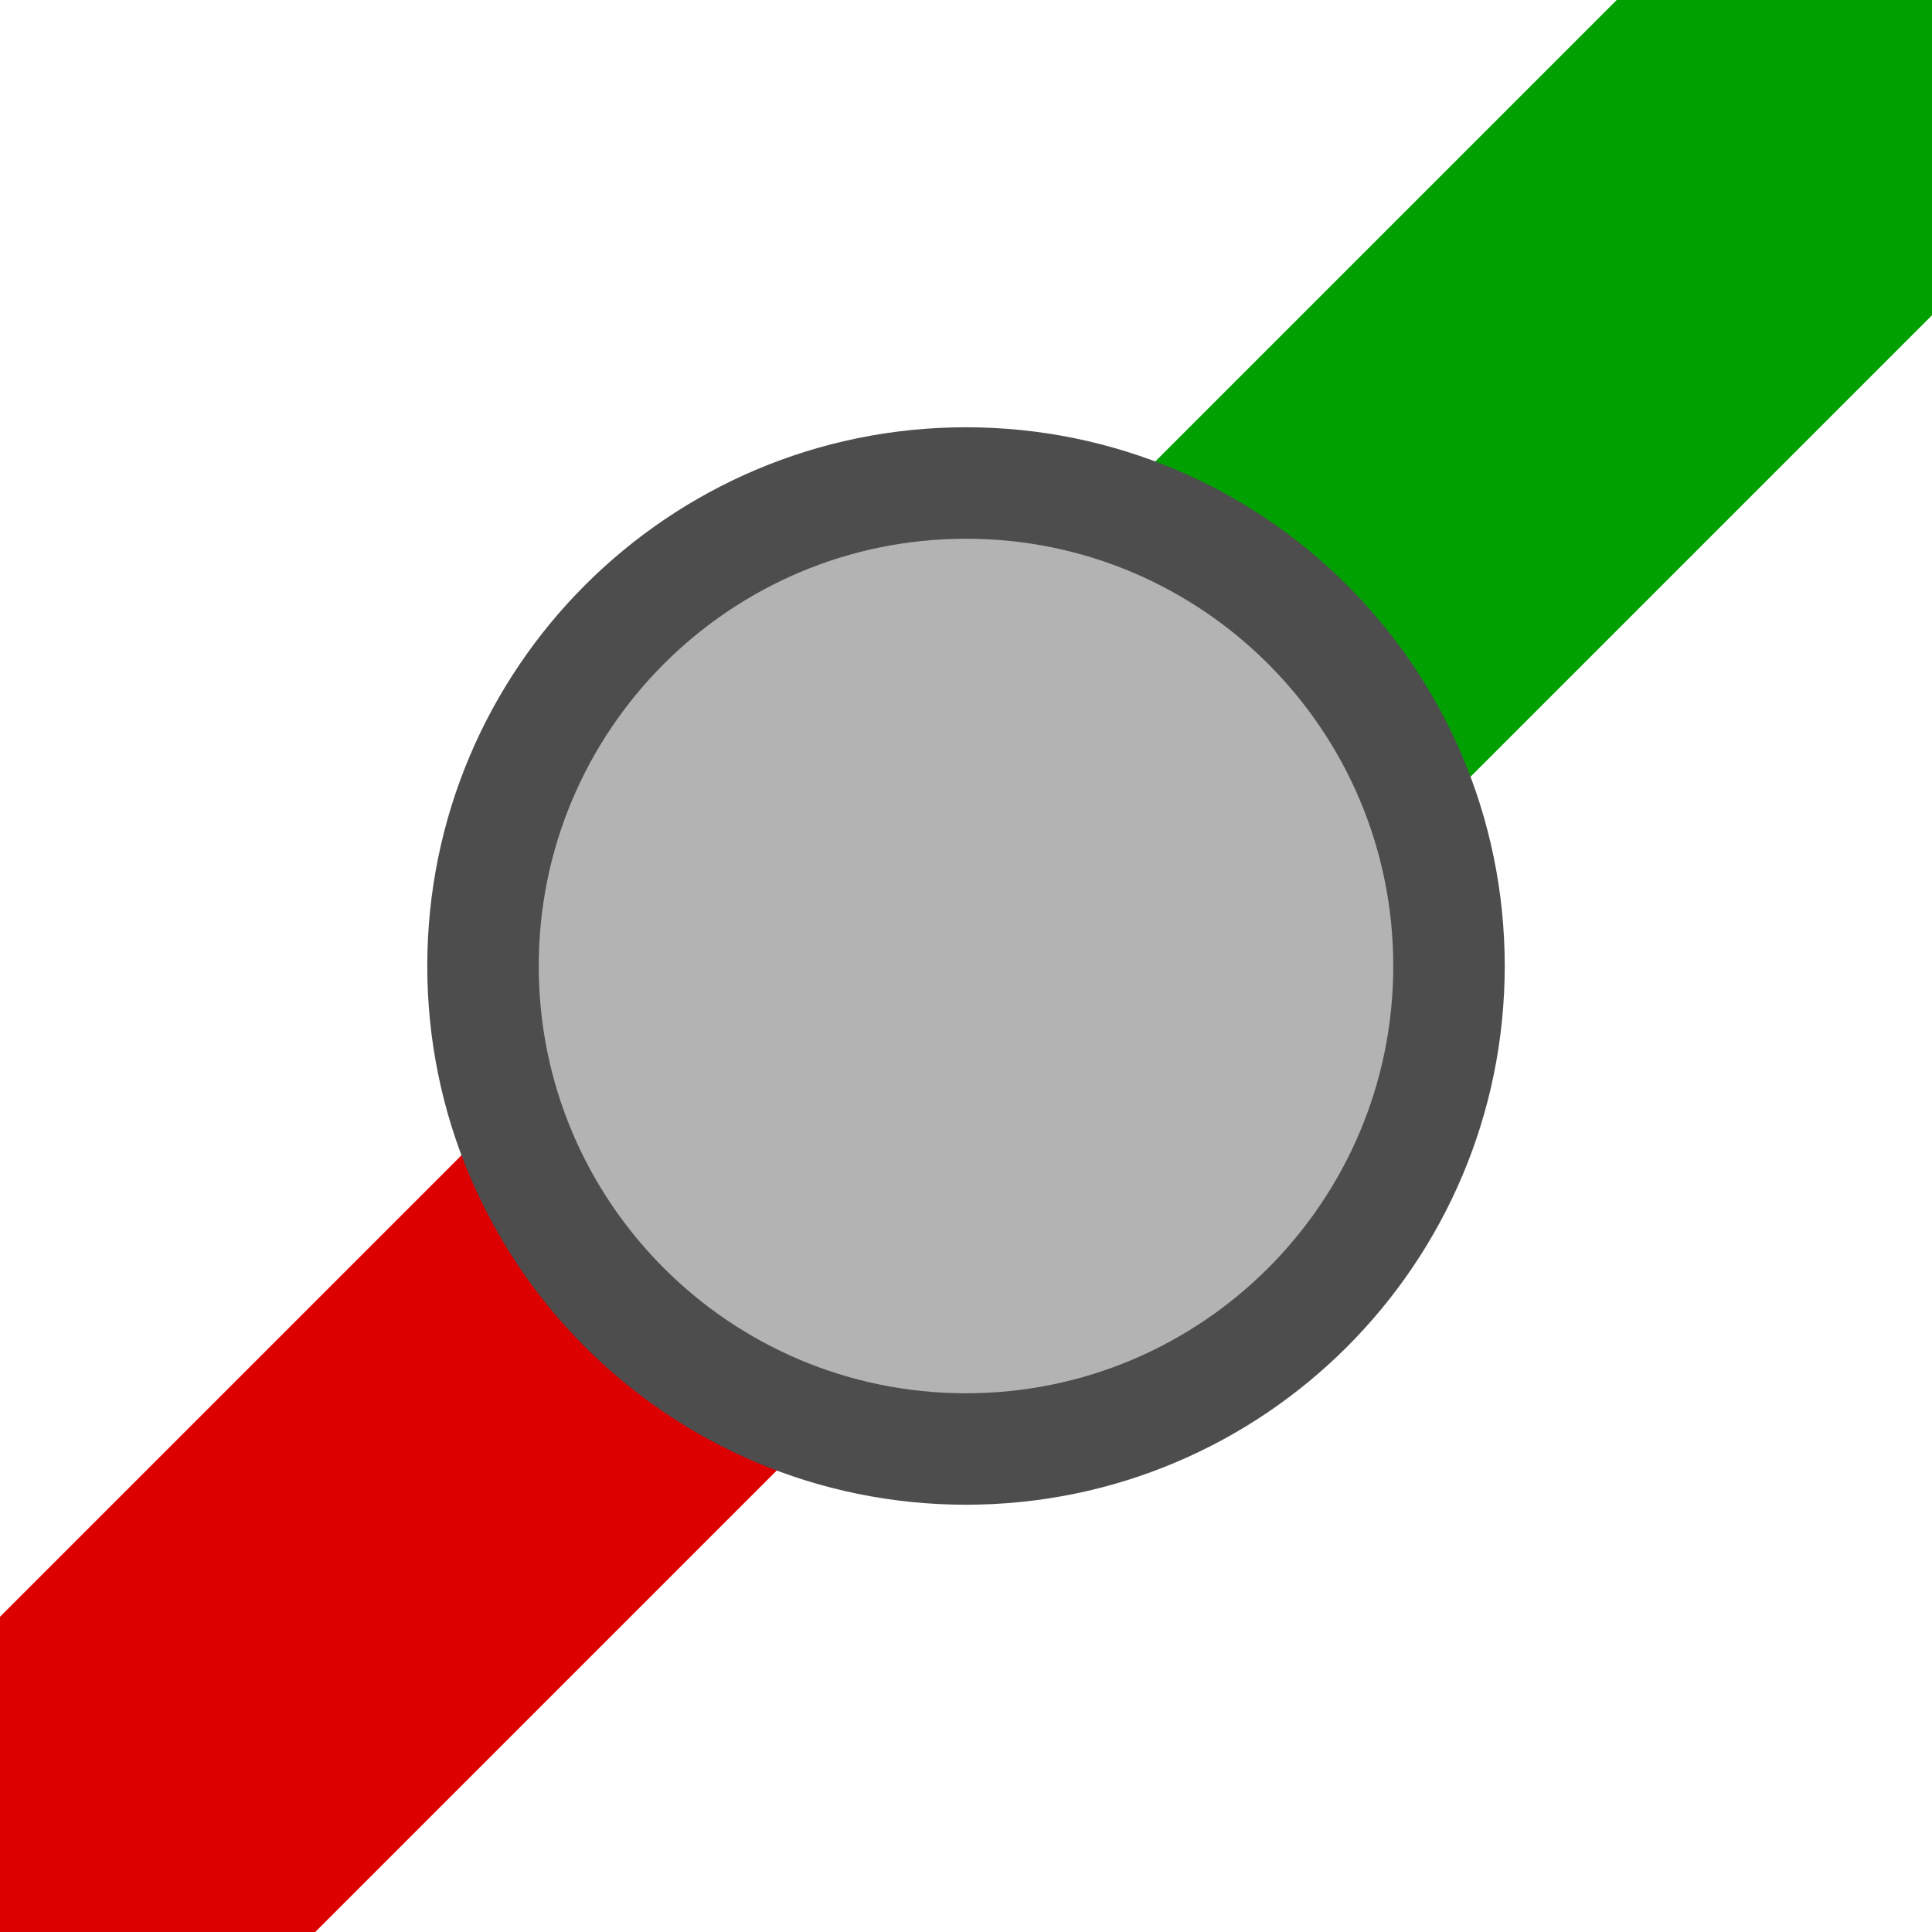 <?xml version="1.0" encoding="UTF-8" standalone="no"?>
<svg
   xmlns:dc="http://purl.org/dc/elements/1.1/"
   xmlns:cc="http://creativecommons.org/ns#"
   xmlns:rdf="http://www.w3.org/1999/02/22-rdf-syntax-ns#"
   xmlns:svg="http://www.w3.org/2000/svg"
   xmlns="http://www.w3.org/2000/svg"
   xmlns:sodipodi="http://sodipodi.sourceforge.net/DTD/sodipodi-0.dtd"
   xmlns:inkscape="http://www.inkscape.org/namespaces/inkscape"
   height="26"
   width="26"
   version="1.1"
   id="svg2"
   inkscape:version="0.48.4 r9939"
   sodipodi:docname="via.svg">
  <sodipodi:namedview
     pagecolor="#ffffff"
     bordercolor="#666666"
     borderopacity="1"
     objecttolerance="10"
     gridtolerance="10"
     guidetolerance="10"
     inkscape:pageopacity="0"
     inkscape:pageshadow="2"
     inkscape:window-width="1366"
     inkscape:window-height="744"
     id="namedview38"
     showgrid="true"
     inkscape:snap-to-guides="false"
     inkscape:snap-grids="true"
     inkscape:zoom="11.480769"
     inkscape:cx="-1.1452243"
     inkscape:cy="12.590695"
     inkscape:window-x="0"
     inkscape:window-y="24"
     inkscape:window-maximized="1"
     inkscape:current-layer="svg2"
     inkscape:snap-nodes="true">
    <inkscape:grid
       type="xygrid"
       id="grid3017"
       empspacing="2"
       visible="true"
       enabled="true"
       snapvisiblegridlinesonly="true"
       spacingx="0.5px"
       spacingy="0.5px" />
  </sodipodi:namedview>
  <defs
     id="defs4">
    <filter
       id="c"
       height="1.365"
       width="1.21"
       color-interpolation-filters="sRGB"
       y="-0.183"
       x="-0.105">
      <feGaussianBlur
         stdDeviation="1.598"
         id="feGaussianBlur7" />
    </filter>
    <filter
       id="d"
       height="1.47"
       width="1.481"
       color-interpolation-filters="sRGB"
       y="-0.235"
       x="-0.24">
      <feGaussianBlur
         stdDeviation="1.598"
         id="feGaussianBlur10" />
    </filter>
  </defs>
  <path
     inkscape:connector-curvature="0"
     id="path3951"
     d="M 0,26 13,13"
     style="fill:none;stroke:#dc0000;stroke-width:6;stroke-linecap:round;stroke-linejoin:miter;stroke-miterlimit:4;stroke-opacity:1;stroke-dasharray:none"
     sodipodi:nodetypes="cc" />
  <path
     style="fill:none;stroke:#00a000;stroke-width:6;stroke-linecap:round;stroke-linejoin:miter;stroke-miterlimit:4;stroke-opacity:1;stroke-dasharray:none"
     d="M 13,13 26,0"
     id="path3949"
     inkscape:connector-curvature="0"
     sodipodi:nodetypes="cc" />
  <path
     style="fill:#b3b3b3;fill-opacity:1;stroke:#4d4d4d;stroke-width:1.5;stroke-linecap:round;stroke-linejoin:round;stroke-miterlimit:4;stroke-opacity:1;stroke-dasharray:none"
     d="m 6.5,13 0,0 0,0 c 0,3.59 2.91,6.5 6.5,6.5 1.795,0 3.42,-0.728 4.596,-1.904 C 18.772,16.42 19.5,14.795 19.5,13 19.5,9.41 16.59,6.5 13,6.5 11.205,6.5 9.58,7.228 8.404,8.404 7.228,9.58 6.5,11.205 6.5,13 z"
     id="path4034"
     inkscape:connector-curvature="0"
     sodipodi:nodetypes="cccscsscc" />
</svg>
